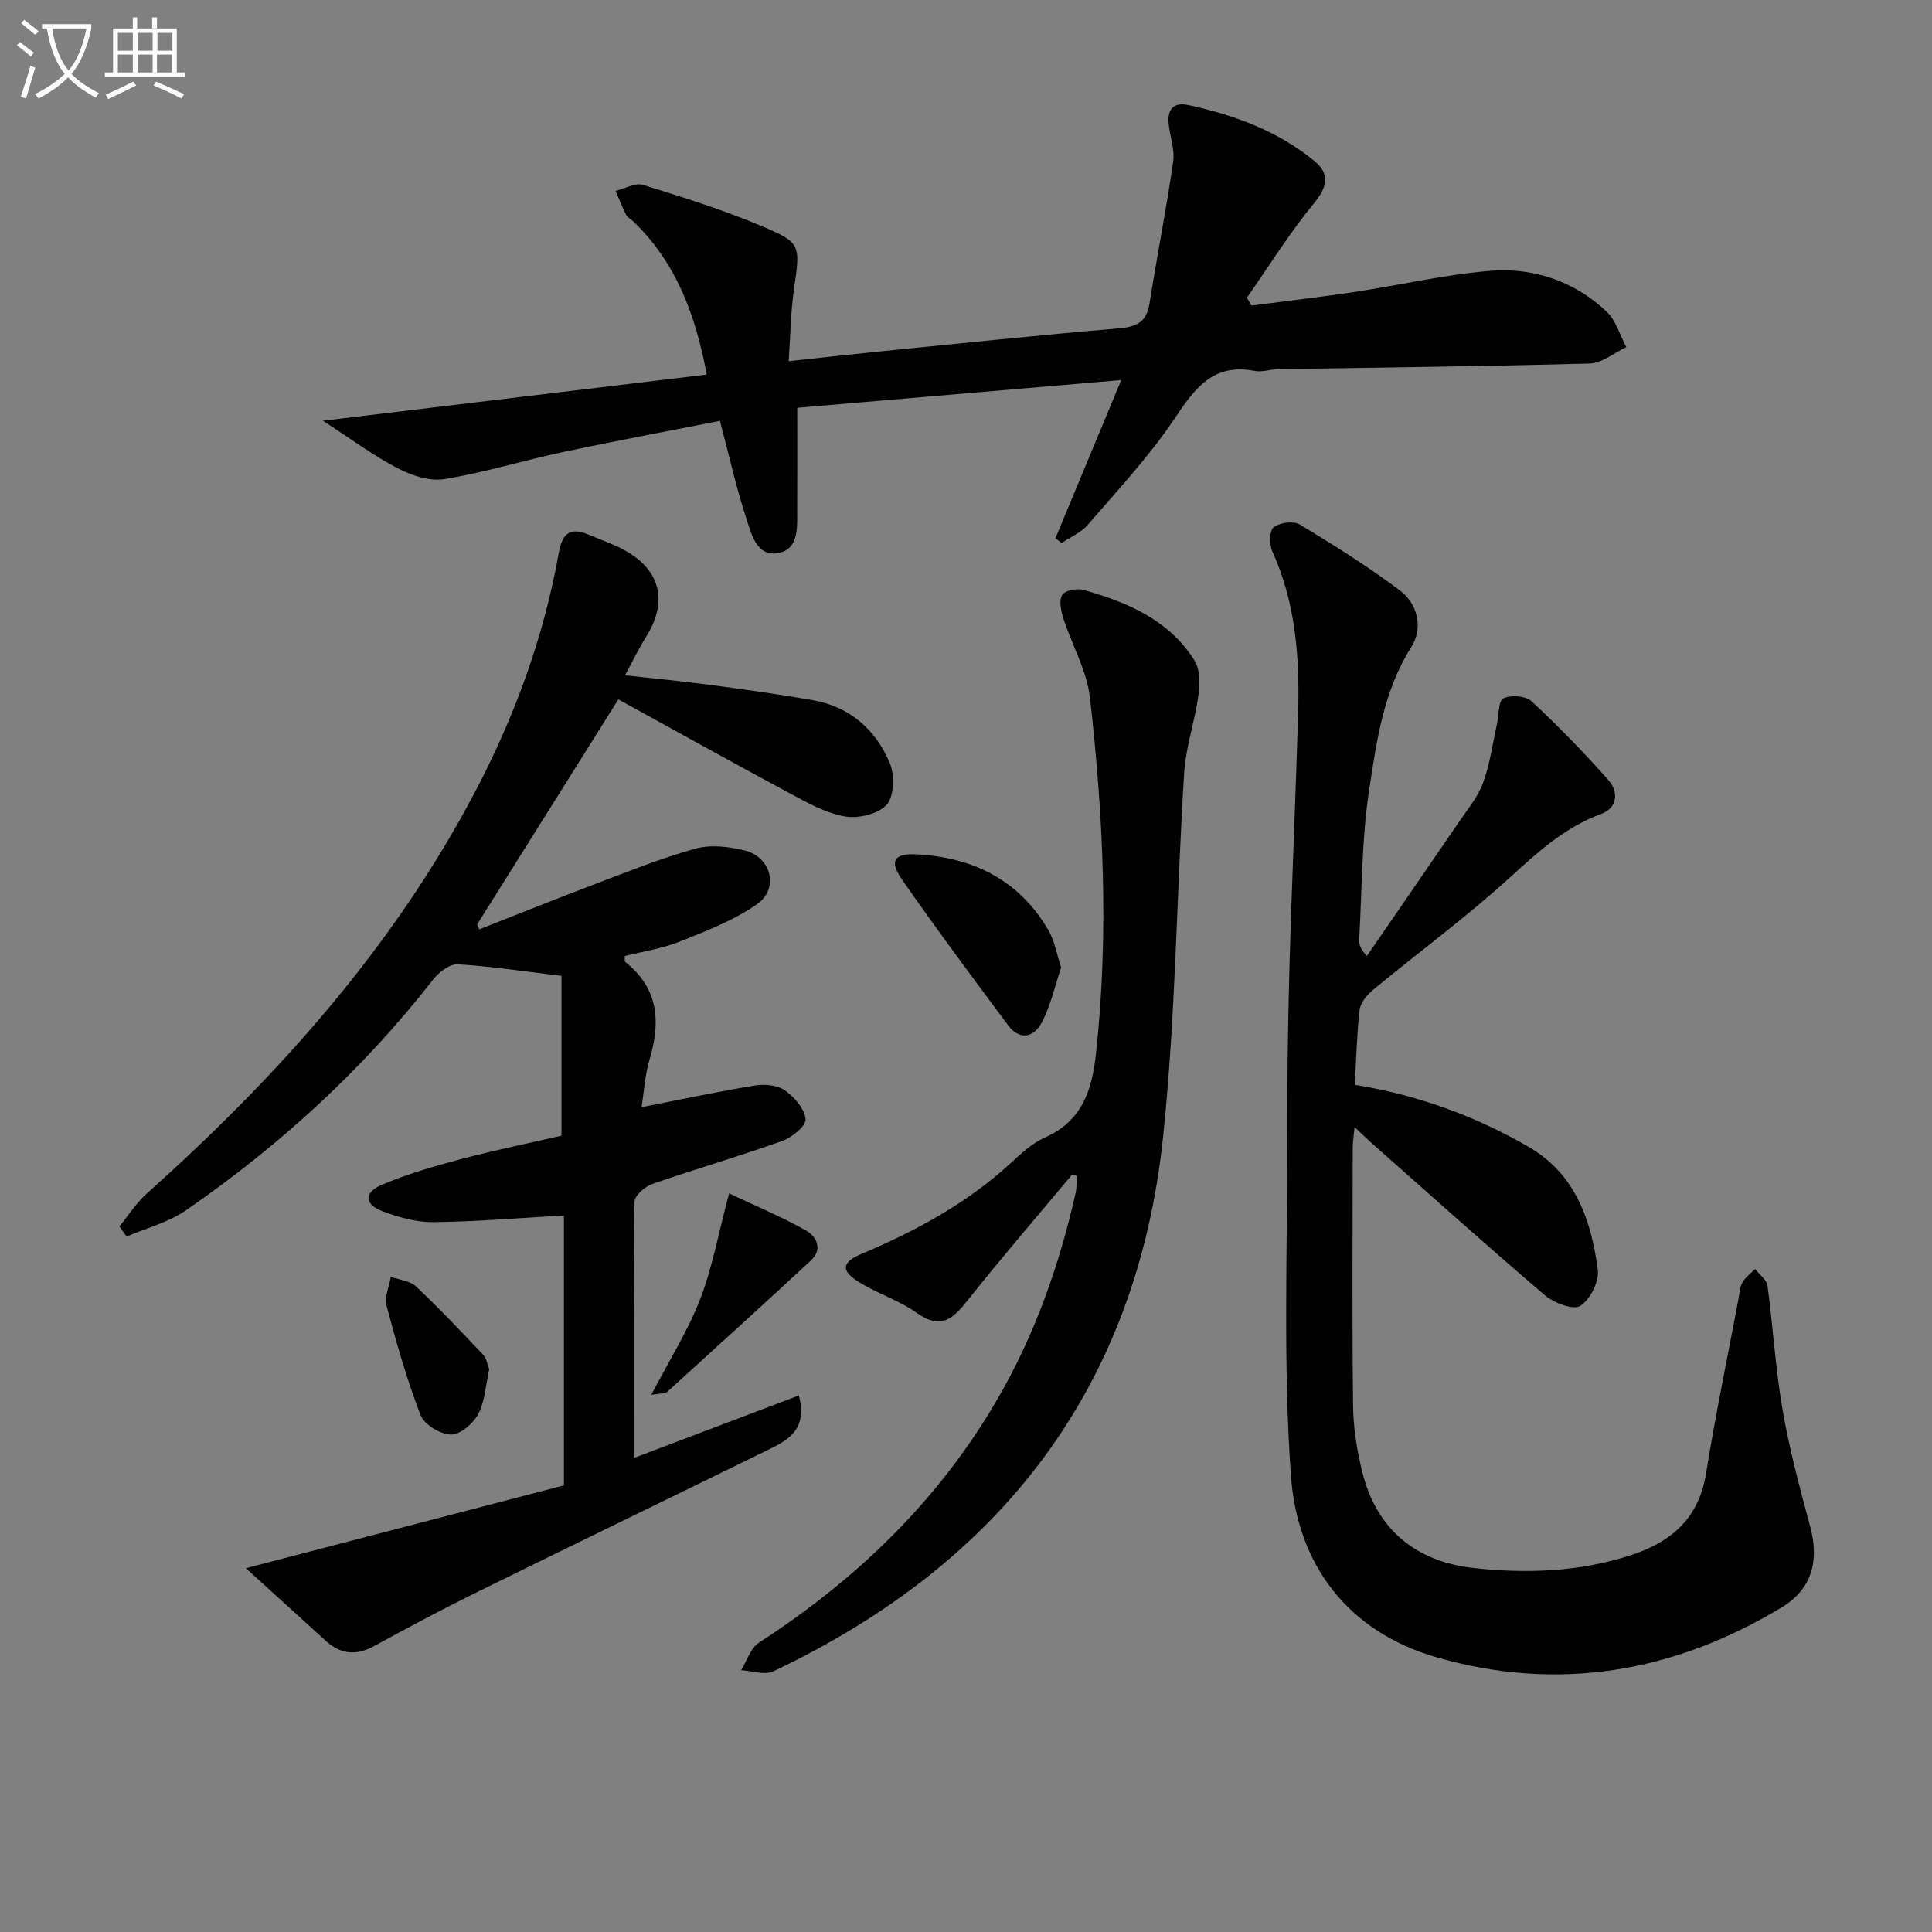 <svg enable-background="new 0 0 400 400" viewBox="0 0 400 400" xmlns="http://www.w3.org/2000/svg"><rect x="0" y="0" width="400" height="400" fill="#808080" stroke="none"/><path d="m6.4 11.7c-1-.8-1.9-1.6-2.9-2.3l.6-.7c.9.7 1.9 1.4 2.9 2.2zm-2.1 8.3c.7-2.1 1.4-4.2 2-6.4.2.1.6.3 1 .4-.7 2.3-1.3 4.4-1.9 6.4zm3-12.8c-1.1-.9-2.1-1.7-2.9-2.4l.6-.7c1 .8 2 1.5 3 2.4zm1.4-1.3v-.9h10.2v.9c-.9 4.2-2.3 7.3-4.1 9.4 1.3 1.4 3.2 2.7 5.7 4-.2.2-.4.5-.7.9-2.5-1.4-4.4-2.7-5.7-4.2-1.4 1.5-3.5 3-6.1 4.4 0 0 0 0-.1-.1-.3-.4-.5-.7-.7-.8 2.7-1.3 4.7-2.8 6.2-4.2-1.8-2.2-3-5.3-3.7-9.4zm9.2 0h-7.1c.6 3.8 1.7 6.7 3.4 8.7 1.7-2 2.9-4.8 3.7-8.7z" fill="#fbfcfa"/><path d="m31.6 3.6h.9v2.3h4.1v9.1h1.7v.9h-16.6v-.9h1.7v-9.1h4.1v-2.3h.9v2.3h3.1v-2.3zm-4 13.3.6.8c-1.9.9-3.8 1.9-5.8 2.8-.2-.3-.3-.6-.5-.9 2-.9 3.9-1.8 5.7-2.7zm-3.2-10.1v3.7h3.1v-3.7zm0 4.5v3.7h3.1v-3.7zm4.1-4.5v3.7h3.1v-3.7zm0 4.5v3.7h3.1v-3.7zm9.1 9.1c-2.1-1.1-4.1-2-5.8-2.7l.5-.8c2.2.9 4.1 1.8 5.8 2.6zm-1.9-13.6h-3.1v3.7h3.1zm-3.2 4.5v3.7h3.1v-3.7z" fill="#fbfcfa"/><g fill="#010101"><path d="m132.83 229.23c8.27-1.62 15.85-3.25 23.48-4.49 2-.33 4.64-.08 6.2 1.01 1.96 1.38 4.08 3.81 4.28 5.96.13 1.39-2.82 3.79-4.83 4.51-8.89 3.18-17.98 5.81-26.9 8.91-1.52.53-3.67 2.39-3.69 3.66-.24 17.45-.16 34.91-.16 53.08 10.93-4.14 22.38-8.48 34.18-12.95 1.78 6.65-1.79 9.01-5.75 10.95-20.45 10.03-40.95 19.94-61.37 30.01-7.01 3.45-13.91 7.15-20.77 10.9-3.71 2.03-6.95 1.78-10.05-1.06-5.63-5.14-11.28-10.25-16.55-15.04 22.02-5.73 43.96-11.45 65.85-17.15 0-19.46 0-37.73 0-55.88-9.01.51-18.01 1.28-27.02 1.38-3.53.04-7.22-1.01-10.57-2.27-3.68-1.37-3.85-3.85-.22-5.41 5.3-2.27 10.91-3.89 16.5-5.37 7.04-1.87 14.18-3.32 20.81-4.85 0-11.52 0-22.58 0-33.09-7.7-.92-14.56-1.98-21.46-2.39-1.64-.1-3.89 1.59-5.06 3.09-14.56 18.67-31.83 34.45-51.25 47.86-3.61 2.49-8.15 3.64-12.26 5.41-.5-.7-1-1.39-1.5-2.09 1.87-2.28 3.49-4.86 5.66-6.8 26.97-24.12 50.87-50.71 67.88-82.99 8.27-15.7 14.31-32.17 17.42-49.62.8-4.46 2.58-5.36 6.39-3.74 2.44 1.04 4.99 1.9 7.3 3.18 7.48 4.14 8.96 10.72 4.3 18.06-1.4 2.21-2.53 4.59-4.27 7.8 6.47.72 12.14 1.26 17.77 2.01 7.07.95 14.15 1.92 21.17 3.16 7.63 1.35 12.98 6.09 15.88 13 1.04 2.47.92 6.84-.63 8.61-1.71 1.94-5.86 2.93-8.63 2.45-3.95-.67-7.74-2.81-11.37-4.75-12-6.44-23.9-13.08-35.57-19.49-9.73 15.51-19.48 31.06-29.24 46.61.15.33.29.67.44 1 7.91-3.1 15.79-6.27 23.73-9.28 6.96-2.63 13.88-5.45 21.03-7.43 3.15-.87 6.96-.42 10.22.39 5.52 1.37 7.15 7.9 2.53 11.12-4.79 3.34-10.46 5.53-15.95 7.72-3.65 1.46-7.65 2.05-11.44 3.01.04.62-.06 1.08.1 1.21 6.86 5.43 7.4 12.32 5.06 20.14-.98 3.31-1.17 6.82-1.67 9.94z"/><path d="m280.48 224.6c12.8 2.05 24.76 6.36 35.93 12.8 9.78 5.64 13.03 15.22 14.4 25.48.32 2.41-1.58 6.19-3.64 7.49-1.45.92-5.45-.61-7.33-2.21-12.03-10.25-23.79-20.83-35.63-31.3-1.1-.97-2.15-2-3.76-3.51-.17 1.84-.38 3.05-.38 4.27-.02 17.83-.14 35.67.07 53.49.06 4.59.82 9.27 1.93 13.74 2.95 11.9 11.21 18.48 22.97 19.78 10.9 1.21 21.93.83 32.59-2.64 8.38-2.72 14.08-7.61 15.58-16.9 1.96-12.11 4.46-24.13 6.73-36.19.21-1.14.25-2.4.8-3.36.62-1.08 1.73-1.89 2.63-2.81.89 1.15 2.4 2.22 2.57 3.47 1.16 8.55 1.65 17.2 3.12 25.68 1.41 8.15 3.56 16.18 5.72 24.18 1.92 7.13.36 12.96-5.96 16.77-22.29 13.45-46.25 17.53-71.35 10.31-18.45-5.31-28.88-19.21-30.2-37.66-1.63-22.85-.73-45.88-.77-68.84-.02-12.16.14-24.32.47-36.48.48-17.46 1.28-34.91 1.79-52.36.34-11.53-.46-22.91-5.35-33.67-.64-1.42-.6-4.29.29-4.98 1.26-.97 4.09-1.35 5.4-.56 7.08 4.27 14.11 8.68 20.72 13.64 3.8 2.85 4.82 7.9 2.38 11.73-5.75 9.05-7.15 19.3-8.7 29.34-1.59 10.3-1.5 20.87-2.1 31.32-.05.91.27 1.85 1.6 3.31 6.38-9.28 12.78-18.54 19.12-27.84 1.78-2.61 3.89-5.15 4.94-8.04 1.42-3.88 1.97-8.08 2.87-12.15.41-1.85.27-4.8 1.31-5.31 1.55-.75 4.64-.53 5.85.6 5.57 5.17 10.89 10.63 15.92 16.33 2.12 2.4 1.93 5.74-1.53 7.01-7.57 2.78-13.16 7.95-19 13.26-8.97 8.16-18.79 15.37-28.16 23.11-1.27 1.05-2.64 2.68-2.83 4.19-.57 4.92-.67 9.9-1.01 15.51z"/><path d="m66.84 87.11c27.33-3.29 53.16-6.39 79.48-9.56-2.3-12.32-6.31-23.17-15.21-31.72-.48-.46-1.2-.78-1.47-1.33-.82-1.62-1.47-3.32-2.19-4.98 1.9-.46 4.05-1.74 5.65-1.25 8.22 2.53 16.47 5.13 24.4 8.46 8.49 3.56 8.2 3.91 6.85 13.41-.65 4.55-.69 9.19-1.06 14.64 6.66-.72 12.67-1.4 18.69-2 16.53-1.65 33.06-3.39 49.61-4.79 3.68-.31 5.79-1.25 6.4-5.14 1.55-9.8 3.48-19.54 4.9-29.36.36-2.52-.66-5.22-.93-7.85-.32-2.99 1-4.55 4.07-3.89 9.52 2.05 18.55 5.37 26.15 11.62 2.97 2.44 2.82 5.12.02 8.52-5.13 6.21-9.41 13.12-14.04 19.75.32.54.64 1.08.96 1.62 7.08-.92 14.19-1.74 21.25-2.8 9.34-1.41 18.59-3.57 27.97-4.37 9.07-.78 17.54 2.07 24.29 8.43 1.94 1.83 2.75 4.86 4.08 7.35-2.53 1.18-5.03 3.32-7.6 3.39-21.46.6-42.94.81-64.4 1.17-1.65.03-3.38.66-4.94.36-8.56-1.65-12.37 3.56-16.57 9.85-5.24 7.84-11.78 14.81-17.96 21.99-1.39 1.62-3.59 2.55-5.42 3.8-.44-.33-.87-.66-1.31-.98 4.46-10.71 8.92-21.43 13.63-32.76-22.47 1.92-44.43 3.8-67.08 5.74 0 7.06.02 13.99-.01 20.92-.01 3.67.43 8.39-3.98 9.16-4.51.78-5.55-4.13-6.62-7.39-2.05-6.28-3.48-12.75-5.4-19.98-10.78 2.13-21.61 4.14-32.39 6.43-8.25 1.76-16.37 4.27-24.68 5.63-3.05.5-6.79-.77-9.68-2.27-4.92-2.55-9.43-5.92-15.46-9.82z"/><path d="m222 243.15c-7.23 8.65-14.61 17.19-21.62 26.02-3.04 3.82-5.51 6.25-10.51 2.69-3.75-2.67-8.37-4.09-12.28-6.57-3.55-2.25-3.19-4.01.65-5.63 11.22-4.72 21.82-10.44 30.89-18.74 2.2-2.01 4.49-4.21 7.15-5.38 7.76-3.44 9.8-9.74 10.64-17.5 2.67-24.61 1.52-49.14-1.26-73.6-.64-5.6-3.73-10.9-5.5-16.4-.5-1.56-.94-3.71-.23-4.89.55-.92 3.08-1.39 4.43-1.01 9.08 2.56 17.67 6.21 22.94 14.59 1.18 1.88 1.13 4.9.8 7.29-.73 5.37-2.59 10.63-2.93 16-1.57 25.03-1.75 50.2-4.34 75.12-5.42 52.24-33.7 88.61-80.72 110.89-1.78.85-4.43-.12-6.67-.24 1.2-1.93 1.94-4.56 3.67-5.68 20.28-13.15 37.25-29.47 49.44-50.51 7.74-13.34 12.79-27.7 16.16-42.69.25-1.11.18-2.3.26-3.45-.32-.09-.64-.2-.97-.31z"/><path d="m219.7 200.29c-1.28 3.81-2.14 7.75-3.91 11.23-1.63 3.2-4.59 4.1-7.12.7-7.43-9.98-14.87-19.97-21.97-30.19-2.67-3.85-1.53-5.39 3.16-5.14 11.69.63 21.15 5.35 27.2 15.69 1.28 2.22 1.71 4.93 2.64 7.71z"/><path d="m134.84 288.79c3.81-7.32 7.6-13.3 10.11-19.78 2.53-6.57 3.79-13.62 6-21.93 5.47 2.59 10.83 4.82 15.87 7.65 2.22 1.24 3.62 3.89 1.04 6.27-9.88 9.15-19.85 18.2-29.81 27.25-.31.26-.94.17-3.21.54z"/><path d="m101.29 283.48c-.73 3.26-.87 6.59-2.27 9.27-1.03 1.97-3.73 4.29-5.65 4.26-2.19-.04-5.53-2.05-6.29-4.01-2.85-7.36-5.01-15.01-7.05-22.65-.48-1.8.55-3.99.88-6 1.76.64 3.96.81 5.21 1.99 4.81 4.52 9.36 9.33 13.9 14.14.71.73.87 2 1.27 3z"/></g></svg>